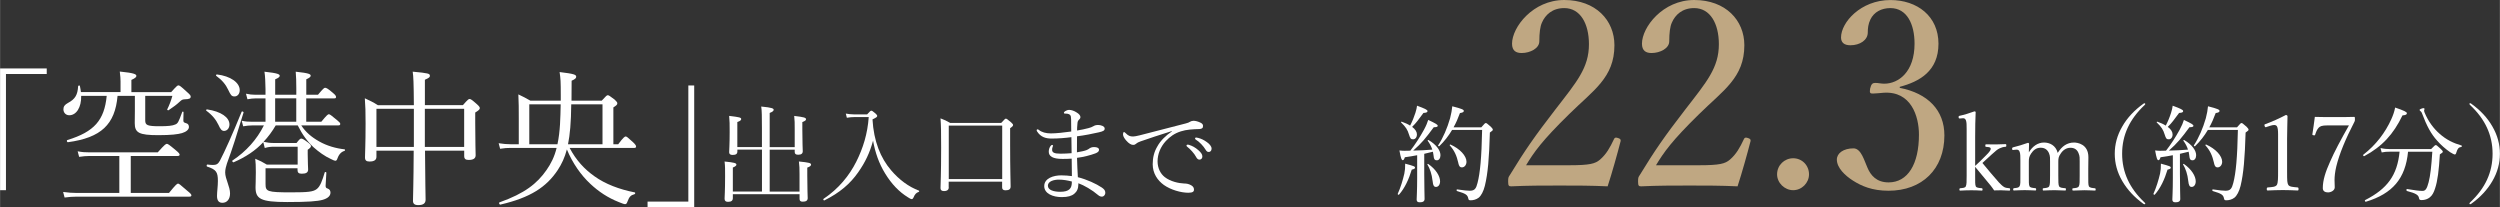 <?xml version="1.0" encoding="UTF-8"?><svg id="_イヤー_2" xmlns="http://www.w3.org/2000/svg" width="210.42mm" height="17.44mm" viewBox="0 0 596.47 49.44"><rect x="0" y="0" width="596.47" height="49.44" fill="#333333" stroke="none"/><defs><style>.cls-1{fill:#fff;}.cls-2{fill:#bfa782;}</style></defs><g id="text"><g><path class="cls-1" d="M11.13,17.66H1.4v27.72H0V16.33H11.13v1.33Z"/><path class="cls-1" d="M40.29,46.05c1.68-2.06,1.96-2.24,2.17-2.24s.46,.18,2.17,1.68c.84,.67,1.02,.91,1.02,1.12s-.14,.31-.49,.31H18.3c-1.02,0-1.79,.07-2.91,.21l-.35-1.33c1.29,.17,2.17,.24,3.29,.24h10.12v-8.82h-7.14c-.84,0-1.47,.07-2.45,.21l-.35-1.33c1.05,.21,1.75,.25,2.73,.25h16.38c1.68-1.89,1.96-2.03,2.17-2.03s.49,.14,2.1,1.5c.77,.63,.95,.88,.95,1.08s-.14,.32-.49,.32h-11.17v8.82h9.1ZM19.35,22.84c.07,2.83-1.19,4.66-2.84,4.66-.81,0-1.4-.59-1.4-1.43,0-.67,.32-1.09,1.09-1.51,1.71-.91,2.31-1.92,2.42-3.99,0-.17,.39-.25,.42-.07,.1,.53,.21,1.02,.25,1.47h9.45v-2.56c0-.56-.04-1.26-.18-2.34,3.57,.35,3.96,.67,3.96,1.05,0,.25-.25,.53-1.19,.95v2.91h9.49c1.29-1.44,1.51-1.61,1.72-1.61,.24,0,.46,.1,2.06,1.58,.77,.67,.88,.88,.88,1.08,0,.49-.31,.63-1.5,.67-.49,.04-.63,.11-1.16,.6-.67,.63-1.44,1.22-2.62,2-.1,.07-.39-.07-.32-.21,.46-.88,.95-2.17,1.23-3.22h-6.48v5.85c0,1.16,.49,1.4,3.47,1.4,1.93,0,3.05-.11,3.71-.42,.6-.25,.77-.56,1.65-2.98,.03-.14,.31-.11,.31,.03,0,.63-.04,1.47-.04,1.96,0,.42,.1,.53,.7,.7,.42,.1,.63,.46,.63,.88,0,.63-.63,1.16-1.65,1.47-.98,.28-2.56,.49-5.64,.49-4.62,0-5.64-.56-5.64-2.87,0-.46,.03-1.05,.03-2.87v-3.64h-4.13c-.6,6.83-3.92,9.98-11.83,11.06-.25,.04-.39-.46-.14-.52,6.41-1.96,8.82-4.73,9.38-10.54h-6.09Z"/><path class="cls-1" d="M52.11,29.81c-.6-1.26-1.47-2.35-2.91-3.4-.11-.07,.03-.35,.17-.31,3.36,.49,5.36,1.92,5.36,3.6,0,.88-.56,1.54-1.29,1.54-.56,0-.88-.42-1.33-1.43Zm-.35,16.94c0-1.01,.21-2.31,.21-3.57,0-2.1-.39-2.73-2.56-3.43-.21-.07-.14-.52,.07-.49,.52,.07,1.02,.1,1.29,.1,.77,0,1.23-.17,1.68-1.01,1.12-2.14,3.01-6.3,5.18-11.66,.07-.21,.53-.04,.46,.17-1.61,5.29-2.7,8.79-3.96,12.15-.21,.63-.42,1.44-.42,2.13,0,1.54,1.16,3.36,1.16,5.01,0,1.4-.74,2.24-1.82,2.24-.84,0-1.29-.49-1.29-1.65Zm2.7-25.27c-.63-1.33-1.47-2.35-2.91-3.4-.1-.07,.03-.32,.17-.32,3.29,.39,5.46,1.96,5.46,3.75,0,.95-.59,1.5-1.23,1.5-.73,0-.91-.32-1.5-1.54Zm17.4,8.44c1.05,1.61,2.45,2.8,4.27,3.82,1.82,1.05,4.06,1.68,6.06,1.89,.18,.04,.14,.35-.04,.38-.7,.21-1.29,.77-1.65,1.79-.14,.39-.25,.56-.52,.56-.14,0-.46-.11-1.05-.42-1.47-.66-2.91-1.71-4.13-2.8-1.47-1.37-2.66-2.98-3.78-5.22h-5.25c-.81,1.4-1.79,2.73-2.91,3.92,.98,.21,1.58,.28,2.48,.28h5.39c.74-.95,.91-1.05,1.12-1.05,.25,0,.53,.11,1.65,.95,.56,.46,.67,.6,.67,.84s-.1,.39-.77,.88v1.02c0,2,.1,3.19,.1,3.68,0,.73-.49,1.01-1.51,1.01-.73,0-1.02-.25-1.02-.88v-.42h-7.63v3.75c0,1.79,.35,2,6.06,2,4.1,0,5.29-.14,6.13-.77,.84-.59,1.37-2.1,1.93-3.99,.04-.17,.39-.1,.39,.07-.04,1.05-.18,2.7-.18,3.08,0,.42,.1,.6,.49,.7,.49,.17,.67,.53,.67,.98,0,.8-.67,1.37-1.85,1.71-1.3,.35-3.47,.53-8.47,.53-6.41,0-7.56-.77-7.56-3.54,0-.45,.07-1.75,.07-3.6,0-1.54-.04-2.28-.14-3.19,1.16,.49,1.68,.74,2.77,1.4h7.35v-4.27h-5.64c-.88,0-1.4,.07-2.21,.31l-.35-1.4c-1.85,2-4.17,3.54-7.07,4.8-.21,.07-.46-.32-.28-.42,3.26-2.17,5.81-5,7.49-8.37h-2.87c-.67,0-1.19,.07-2.07,.21l-.35-1.33c.95,.21,1.54,.24,2.35,.24h3.33v-5.57h-2.38c-.63,0-1.12,.07-1.93,.21l-.35-1.33c.88,.18,1.44,.25,2.21,.25h2.45v-1.33c-.04-1.82-.07-2.98-.25-4.17,3.26,.35,3.64,.63,3.64,.98,0,.25-.25,.49-1.08,.84v3.67h5.04v-1.5c0-1.65-.04-2.77-.14-3.99,3.26,.35,3.57,.59,3.57,.98,0,.21-.21,.46-1.05,.84v3.67h2.8c1.23-1.47,1.47-1.65,1.68-1.65,.24,0,.56,.07,1.89,1.23,.59,.49,.73,.74,.73,.95,0,.25-.1,.35-.46,.35h-6.65v5.57h3.6c1.33-1.61,1.58-1.79,1.79-1.79,.24,0,.49,.18,1.96,1.4,.6,.49,.77,.7,.77,.91,0,.25-.14,.35-.46,.35h-8.86Zm-1.19-.88v-5.57h-5.04v5.57h5.04Z"/><path class="cls-1" d="M98.73,25.08c-.04-5.36-.1-6.76-.28-7.98,3.75,.35,4.1,.46,4.1,.98,0,.32-.1,.46-1.19,.95v6.06h9.07c1.16-1.33,1.37-1.47,1.58-1.47,.25,0,.49,.11,1.75,1.23,.59,.53,.7,.74,.7,.95,0,.28-.18,.49-1.09,1.05v2.49c0,4.76,.1,7,.1,7.7,0,.77-.56,1.12-1.65,1.12-.77,0-1.08-.25-1.08-.95v-1.26h-9.35c.04,7.7,.14,10.5,.14,11.69,0,.88-.56,1.3-1.75,1.3-.91,0-1.26-.35-1.26-1.02,0-.98,.14-4.13,.17-11.97h-8.89v1.47c0,.74-.53,1.12-1.65,1.12-.77,0-1.08-.28-1.08-.98,0-.98,.14-3.08,.14-8.09,0-2.8-.04-4.2-.18-6.02,1.33,.63,1.96,.91,3.12,1.65h8.58Zm-8.93,.88v9.1h8.93v-9.1h-8.93Zm11.55,9.1h9.38v-9.1h-9.38v9.1Z"/><path class="cls-1" d="M135.9,35.3c1.54,2.94,3.54,5.08,5.92,6.76,2.59,1.86,5.92,3.12,9.63,3.85,.17,.04,.1,.38-.07,.42-.88,.25-1.23,.56-1.68,1.75-.17,.49-.31,.63-.59,.63-.25,0-.77-.21-1.47-.49-2.59-1.02-4.83-2.49-6.83-4.38-2.21-2.06-4.24-4.94-5.57-8.19-.52,1.96-1.23,3.46-2.17,4.9-2.7,4.09-6.58,6.62-13.69,8.26-.25,.07-.46-.46-.21-.53,5.99-2.13,8.96-4.48,11.2-7.7,1.08-1.54,1.89-3.15,2.42-5.29h-10.92c-.88,0-1.54,.04-2.56,.21l-.35-1.33c1.15,.17,1.92,.25,2.91,.25h1.89v-6.27c0-2.1,0-3.71-.1-5.63,1.19,.56,1.71,.84,2.87,1.5h7.25v-1.19c0-3.4-.04-4.06-.28-5.64,3.5,.42,3.96,.63,3.96,1.12,0,.32-.21,.56-1.09,.95,0,1.47-.03,2.97-.03,4.76h7.21c1.05-1.16,1.23-1.3,1.44-1.3,.24,0,.45,.14,1.65,1.05,.52,.49,.63,.67,.63,.88,0,.31-.17,.49-.94,.98v8.79h1.15c1.26-1.68,1.58-1.86,1.79-1.86s.46,.18,1.75,1.37c.56,.53,.73,.81,.73,1.02s-.1,.35-.46,.35h-15.37Zm-2.91-.88c.67-3.12,.7-6.34,.77-9.52h-7.49v9.52h6.72Zm10.75,0v-9.52h-7.46c-.04,4.38-.31,7.25-.77,9.52h8.23Z"/><path class="cls-1" d="M154.49,48.11h9.73V20.39h1.4v29.05h-11.13v-1.33Z"/><path class="cls-1" d="M175.91,36.19c0,.53-.35,.78-1.12,.78-.58,0-.83-.23-.83-.65,0-.45,.12-1.75,.12-4.8,0-1.9,0-2.6-.12-3.87,2.5,.3,2.87,.4,2.87,.75,0,.25-.17,.45-.92,.72v5.97h5.87v-4.6c0-2.65-.02-4.15-.17-5.07,2.67,.25,2.97,.48,2.97,.78,0,.25-.23,.47-.95,.75v8.15h5.97v-4.37c0-1.35,0-1.97-.12-3.07,2.37,.28,2.82,.42,2.82,.8,0,.22-.18,.4-.88,.67v1.77c0,3.17,.1,4.7,.1,5.17,0,.58-.35,.85-1.1,.85-.6,0-.82-.22-.82-.67v-.53h-5.97v10h7.12v-4.17c0-1.4-.02-1.95-.15-3.02,2.5,.25,2.9,.38,2.9,.75,0,.25-.2,.45-.9,.72v1.85c0,3.3,.1,4.92,.1,5.42,0,.58-.38,.85-1.17,.85-.58,0-.77-.2-.77-.7v-1.08h-15.92v.92c0,.6-.35,.9-1.15,.9-.57,0-.82-.23-.82-.75,0-.45,.12-1.9,.12-5.22,0-1.83,.02-2.38-.12-3.65,2.32,.22,2.82,.4,2.82,.72,0,.25-.17,.43-.85,.72v5.72h6.95v-10h-5.87v.47Z"/><path class="cls-1" d="M206.88,27.29c.7-.77,.83-.88,1-.88s.32,.1,1,.67c.3,.28,.4,.42,.4,.58,0,.22-.12,.35-1.12,.83,.3,5.22,1.92,9.22,4.47,12.17,1.9,2.22,4.15,3.9,6.6,4.82,.12,.05,.1,.25-.02,.3-.62,.2-.95,.58-1.28,1.38-.12,.25-.25,.35-.4,.35-.17,0-.53-.15-.97-.47-2.05-1.27-3.82-3.1-5.37-5.62-1.52-2.47-2.37-5-2.9-7.85-.77,2.85-1.87,5.17-3.55,7.55-1.9,2.72-4.37,4.85-8.07,6.7-.15,.08-.35-.27-.2-.37,3.6-2.4,6.15-5.55,7.82-8.87,1.62-3.22,2.7-6.7,2.97-10.65h-3.35c-.8,.02-1.2,.05-1.87,.17l-.25-1c.65,.12,1.12,.17,2.07,.2h3.02Z"/><path class="cls-1" d="M226.36,44.69c0,.55-.33,.9-1.15,.9-.6,0-.82-.28-.82-.7,0-1.1,.15-2.9,.15-9.65,0-3.52-.02-5.3-.15-7,.97,.37,1.4,.57,2.32,1.1h12.15c.85-.93,.97-1.03,1.12-1.03,.17,0,.33,.1,1.25,.88,.4,.35,.47,.5,.47,.65,0,.2-.15,.37-.7,.75v3.75c0,6.25,.12,9.22,.12,10.15,0,.62-.33,.92-1.23,.92-.57,0-.8-.25-.8-.72v-1.35h-12.75v1.35Zm12.75-14.72h-12.75v12.75h12.75v-12.75Z"/><path class="cls-1" d="M257.28,43.96c0,1.02-.33,1.75-.97,2.27-.62,.52-1.52,.8-3,.8-2.1,0-4.17-.83-4.17-2.62,0-1.9,2.25-2.57,4.05-2.57,.75,0,1.95,.08,2.55,.18-.02-1.42-.02-2.92-.05-4.17-.58,.05-1.52,.07-2.2,.07-2.35,0-3.27-.65-3.27-1.72,0-.57,.17-1,.42-1.35,.12-.17,.25-.27,.38-.27,.1,0,.22,.08,.22,.17,0,.07-.05,.22-.1,.32-.08,.12-.12,.4-.12,.68,0,.62,.47,.92,2,.92,.8,0,1.85-.05,2.65-.12,0-1.35-.02-2.47-.05-3.82-1.47,.2-3.2,.33-4.72,.33-1.42,0-2.6-.35-3.47-1.7-.07-.12-.1-.22-.1-.33,0-.07,.1-.17,.2-.17,.08,0,.2,.03,.3,.12,.7,.58,1.7,.85,2.9,.85s3.1-.2,4.85-.45c0-.88,0-2.12-.03-2.9-.02-.6-.05-.85-.25-1.05-.17-.17-.45-.28-.67-.3-.2-.03-.45-.03-.62-.03-.1,0-.18-.08-.18-.2,0-.15,.12-.25,.35-.4,.25-.15,.55-.28,.92-.28,.52,0,1.2,.25,1.67,.55,.75,.42,1,.87,1,1.15,0,.3-.15,.47-.3,.6-.22,.2-.38,.45-.4,.85-.08,.8-.1,1.3-.1,1.77,.97-.15,1.88-.35,2.72-.57,.5-.12,.8-.25,1.2-.47,.3-.18,.6-.28,1.12-.28,.62,0,1.55,.28,1.55,.85,0,.45-.28,.65-1.38,.9-1.55,.35-3.35,.72-5.22,.95-.02,1.3-.02,2.47-.02,3.82,.87-.15,1.67-.3,2.22-.5,.35-.12,.6-.3,.8-.45,.25-.17,.6-.3,1.08-.3,.75,0,1.17,.25,1.17,.65,0,.38-.28,.62-.85,.85-1.25,.47-2.88,.88-4.4,1.07,.03,1.42,.12,3.25,.2,4.62,2.12,.52,4.4,1.58,5.72,2.47,.47,.33,.83,.65,.83,1.22,0,.62-.45,.95-.78,.95-.3,0-.57-.08-.88-.33-1.52-1.3-3.4-2.37-4.77-2.87v.22Zm-4.65-1.1c-1.17,0-2.62,.38-2.62,1.45s1.47,1.45,2.92,1.45c1.12,0,1.8-.2,2.25-.62,.4-.4,.55-.9,.55-1.83-.95-.25-2.02-.45-3.1-.45Z"/><path class="cls-1" d="M279.6,31.27c-2.75,.85-5.57,1.8-7.5,2.47-.35,.12-.75,.3-1.07,.58-.18,.15-.35,.25-.67,.25-.43,.02-1.03-.3-1.67-1.05-.4-.47-.72-.95-.75-1.4,0-.35,.1-.62,.22-.62s.23,.1,.33,.2c.72,.72,1.1,.87,1.88,.87,.3-.02,.85-.1,1.5-.27,3.62-.92,7.37-1.9,11.05-2.85,.52-.12,.77-.25,.97-.38,.25-.15,.47-.22,.85-.25,.5,0,1.1,.17,1.62,.42,.35,.15,.67,.4,.67,.77,.02,.53-.25,.75-.88,.78-1.62,.05-3.07,.12-4.4,.55-1.5,.47-2.6,1.25-3.6,2.32-1.27,1.38-1.97,3.12-1.97,4.85,.02,1.62,.67,2.92,1.72,3.75,1.38,1.07,3.35,1.47,4.57,1.52,.65,.02,1.1,.08,1.72,.42,.53,.3,.68,.65,.68,1.07s-.28,.72-1.33,.72c-1.8,0-4.22-.7-5.85-1.85-1.5-1.08-2.67-2.75-2.67-4.95,0-1.6,.35-3,1.12-4.27,.7-1.3,1.97-2.57,3.47-3.57l-.03-.1Zm4.15,3.32c.67,.2,1.42,.58,2.17,1.25,.6,.53,.95,.97,.95,1.5,0,.4-.25,.75-.7,.75-.32,0-.6-.23-.82-.68-.38-.75-1.38-1.85-2.1-2.4-.1-.08-.17-.17-.17-.25,0-.12,.1-.25,.27-.25,.15,0,.33,.05,.4,.07Zm2.17-1.67c.68,.17,1.3,.47,2,.97,.6,.42,1.15,1,1.15,1.57,0,.5-.3,.8-.67,.8-.32,0-.52-.12-.8-.6-.45-.77-1.45-1.85-2.3-2.35-.1-.05-.18-.15-.18-.25,0-.12,.1-.25,.25-.25,.12,0,.33,.05,.55,.1Z"/></g><g><path class="cls-1" d="M333.49,46.24c.67-1.47,1.22-3.27,1.57-4.82,.15-.72,.22-1.47,.2-2.37,2.12,.57,2.35,.67,2.35,.95,0,.2-.18,.35-.78,.48-.7,2.32-1.7,4.47-3.05,5.97-.1,.1-.35-.08-.3-.2Zm4.62-9.2c-.9,.18-1.85,.33-2.92,.48-.2,.58-.33,.7-.52,.7-.25,0-.43-.37-.78-2.32,.55,.05,.78,.08,1.15,.08,.48,0,.95-.03,1.45-.03,1.07-1.35,2.35-3.32,3.27-5.02,.5-.92,.82-1.72,1-2.32,1.88,.9,2.27,1.12,2.27,1.42,0,.18-.2,.33-.95,.33-1.97,2.67-2.87,3.77-4.9,5.57,1.52-.03,3.05-.1,4.55-.23-.23-.72-.58-1.42-1.1-2.12-.05-.08,.12-.23,.2-.17,1.88,1.1,2.85,2.5,2.85,3.62,0,.7-.35,1.22-.85,1.22s-.73-.17-.83-1.35c-.02-.25-.08-.48-.12-.7-.7,.18-1.38,.35-2.07,.5v4.77c0,2.78,.08,5.25,.08,6,0,.55-.38,.8-1.12,.8-.53,0-.77-.17-.77-.65s.12-2.05,.12-5.15v-5.42Zm-.05-4.95c0,.67-.38,1.15-.9,1.15s-.67-.12-1-1.17c-.33-1.1-.75-1.77-1.87-2.85-.08-.08,.05-.2,.15-.18,.8,.28,1.47,.58,2,.93,.52-1,.95-2.05,1.27-3.07,.2-.68,.35-1.25,.38-1.68,1.85,.68,2.5,.98,2.5,1.28,0,.25-.17,.4-.97,.45-1.27,1.7-1.65,2.3-2.7,3.32,.77,.58,1.15,1.2,1.15,1.83Zm3.72,10.97c-.15-1.42-.6-2.82-1.22-3.82-.05-.08,.12-.17,.2-.12,1.83,1.27,2.83,2.9,2.83,4.15,0,.75-.38,1.33-.98,1.33-.47,0-.7-.3-.82-1.53Zm11.62-12.65c.82-.97,.95-1.05,1.1-1.05,.17,0,.3,.08,1.22,.9,.38,.38,.45,.53,.45,.7,0,.15-.1,.25-.7,.67-.17,6.07-.47,9.75-1.2,12.72-.33,1.32-.88,2.35-1.47,2.82-.58,.45-1.33,.62-1.9,.62-.4,0-.52-.05-.6-.5-.17-.8-.6-1.1-2.65-1.7-.17-.05-.17-.42,0-.4,1.75,.25,2.47,.32,3.05,.32,1.2,0,1.5-.6,1.82-1.85,.62-2.37,.97-6,1.1-12.65h-7.17c-.83,1.4-1.8,2.67-3.05,3.87-.1,.1-.35-.08-.27-.2,1.17-1.77,2.17-4.1,2.85-6.47,.27-1.05,.45-2.03,.52-2.85,2.37,.6,2.75,.82,2.75,1.1,0,.25-.17,.4-.92,.52-.45,1.25-.95,2.38-1.52,3.4h6.6Zm-5.45,8.5c-.4-1.8-.97-3.02-2.05-4.22-.08-.07,.08-.25,.17-.2,2.25,1,3.82,2.7,3.82,4.1,0,.73-.45,1.35-1.1,1.35-.45,0-.67-.25-.85-1.02Z"/><path class="cls-2" d="M374.27,39.43c5.15,0,6.32-.37,7.5-1.36,1.49-1.3,2.36-2.85,3.29-4.83,.19-.43,.37-.5,.99-.31,.56,.19,.68,.37,.62,.74-.81,3.16-2.05,7.56-3.1,10.79-3.97-.19-7.5-.19-11.47-.19s-7.56,0-11.53,.19c-.56,0-.74-.12-.74-1.12s.06-1.05,.43-1.61c3.53-5.77,5.77-9.05,10.85-15.62s8-9.92,8-15.56c0-4.9-2.05-8.62-5.89-8.62-2.85,0-4.53,1.61-5.33,3.47-.43,.93-.62,2.48-.62,4.46,0,1.67-2.17,2.79-4.22,2.79-1.3,0-2.29-.5-2.29-2.23,0-3.91,4.96-10.42,12.46-10.42s11.97,4.84,11.97,10.79c0,7.75-5.02,10.73-10.85,16.49-6.45,6.32-8.37,9.05-10.23,12.15h10.17Z"/><path class="cls-2" d="M405.27,39.43c5.15,0,6.32-.37,7.5-1.36,1.49-1.3,2.36-2.85,3.29-4.83,.19-.43,.37-.5,.99-.31,.56,.19,.68,.37,.62,.74-.81,3.16-2.05,7.56-3.1,10.79-3.97-.19-7.5-.19-11.47-.19s-7.56,0-11.53,.19c-.56,0-.74-.12-.74-1.12s.06-1.05,.43-1.61c3.53-5.77,5.77-9.05,10.85-15.62s8-9.92,8-15.56c0-4.9-2.05-8.62-5.89-8.62-2.85,0-4.53,1.61-5.33,3.47-.43,.93-.62,2.48-.62,4.46,0,1.67-2.17,2.79-4.22,2.79-1.3,0-2.29-.5-2.29-2.23,0-3.91,4.96-10.42,12.46-10.42s11.97,4.84,11.97,10.79c0,7.75-5.02,10.73-10.85,16.49-6.45,6.32-8.37,9.05-10.23,12.15h10.17Z"/><path class="cls-2" d="M431.62,41.6c0,2.05-1.74,3.78-3.78,3.78s-3.84-1.74-3.84-3.78c0-2.17,1.74-3.84,3.84-3.84s3.78,1.67,3.78,3.84Z"/><path class="cls-2" d="M453.26,20.96c6.7,1.3,10.66,5.33,10.66,11.34,0,8.06-5.33,13.21-13.33,13.21-3.91,0-6.45-1.12-8.49-2.42-1.86-1.18-3.84-3.04-3.84-5.02,0-1.49,1.55-2.67,3.97-2.67,1.86,0,2.6,3.04,3.35,4.65,.74,1.74,2.11,3.47,5.02,3.47,4.59,0,7.25-4.34,7.25-11.41,0-4.34-1.86-10.42-8.43-9.98-.74,.06-1.98,.19-2.54,.19-.62,0-.87-.06-.68-1.18,.25-1.12,.62-1.36,1.24-1.36s1.43,.19,2.11,.19c3.47,0,7.25-2.85,7.25-9.55,0-4.65-1.8-8.49-5.77-8.49-2.11,0-3.91,.93-4.77,2.73-.5,1.05-.62,2.05-.62,3.1,0,1.8-1.86,3.04-4.15,3.04-1.43,0-2.23-.62-2.23-1.86,0-3.6,4.71-8.93,11.78-8.93,6.39,0,11.47,3.84,11.47,10.42s-4.59,9.05-9.24,10.29v.25Z"/><path class="cls-1" d="M471.25,39.59c.42-.4,.82-.75,1.3-1.22l1.4-1.4c.77-.78,1.12-1.22,1-1.6-.1-.28-.6-.3-1.07-.33-.15,0-.2-.03-.2-.33,0-.22,.05-.27,.2-.27,.75,.02,1.67,.02,2.4,.02s1.55-.05,2.22-.07c.15,0,.2,.05,.2,.3,0,.28-.05,.33-.2,.33-.58,.05-.92,.15-1.45,.4-.47,.22-.9,.58-1.97,1.55l-1.22,1.12c-.38,.35-.57,.52-.87,.8,1.3,1.58,2.62,3.15,3.92,4.62,.45,.48,.88,.9,1.32,1.15,.38,.18,.7,.2,1.15,.25,.17,.03,.22,.05,.22,.3,0,.22-.05,.27-.22,.27-.55,0-1.42-.08-1.97-.08s-1.03,0-1.62,.03c-.3-.42-.5-.75-.83-1.15-1.32-1.6-2.37-2.85-3.7-4.47v2.08c0,1.45-.03,2.17,.15,2.57,.17,.35,.7,.38,1.42,.45,.15,.03,.2,.1,.2,.3,0,.22-.05,.27-.2,.27-.85-.05-1.67-.08-2.45-.08s-1.83,.03-2.65,.08c-.17,0-.23-.05-.23-.27,0-.2,.05-.28,.23-.3,.65-.07,1.12-.07,1.3-.45,.2-.42,.2-1.15,.2-2.55v-11.12c0-.88,0-1.65-.17-2.07-.15-.4-.4-.55-.82-.5l-.58,.05c-.25,.02-.33,0-.35-.33,0-.22,.05-.27,.27-.32,.92-.18,2.45-.65,3.52-1.05,.12,0,.28,.08,.28,.17-.08,1.77-.12,3.67-.12,6v6.85Z"/><path class="cls-1" d="M480.43,35.79c-.25,.02-.32,.05-.35-.33,0-.22,.05-.25,.3-.33,.9-.2,2.37-.65,3.47-1.05,.15,0,.27,.1,.27,.23-.02,.67-.05,1.4-.05,2.05,.9-1.5,2.17-2.35,3.62-2.35,1.33,0,2.8,.65,3.27,2.47,1-1.58,2.22-2.47,3.9-2.47,.78,0,3.42,.35,3.42,3.5,0,.9-.03,2.12-.03,2.75v1.62c0,1.47-.02,2.22,.15,2.57,.2,.38,.82,.4,1.42,.47,.15,.03,.2,.05,.2,.28,0,.2-.02,.27-.2,.27-.75-.02-1.72-.08-2.5-.08s-1.75,.05-2.65,.08c-.17,0-.22-.05-.22-.27s.05-.28,.22-.28c.65-.08,1.1-.08,1.33-.47,.22-.4,.2-1.15,.2-2.57v-3.3c0-.7,.05-1.32-.28-2.05-.3-.75-.88-1.27-1.92-1.27s-1.85,.62-2.35,1.42c-.5,.7-.55,1.15-.55,1.92v3.27c0,1.47,0,2.2,.18,2.57,.22,.38,.77,.4,1.47,.47,.15,.03,.17,.05,.17,.28,0,.2-.03,.27-.2,.27-.83-.02-1.8-.08-2.5-.08-.83,0-1.8,.05-2.62,.08-.2,0-.22-.08-.22-.27,0-.23,.05-.28,.22-.28,.62-.08,1.12-.08,1.33-.47,.2-.4,.2-1.15,.2-2.57v-3.3c0-.7,.05-1.32-.27-2.05-.35-.77-.95-1.27-1.97-1.27-1.1,0-1.77,.62-2.3,1.42-.47,.72-.52,1.15-.52,1.92v3.27c0,1.47-.03,2.2,.15,2.57,.17,.38,.77,.4,1.4,.47,.15,.03,.2,.08,.2,.28,0,.22-.05,.27-.2,.27-.78-.02-1.75-.08-2.52-.08s-1.72,.05-2.55,.08c-.17,0-.22-.05-.22-.27,0-.2,.05-.25,.22-.28,.65-.08,1.1-.08,1.3-.47,.25-.4,.2-1.15,.2-2.57v-3.57c0-.9,0-1.6-.17-2.05-.15-.42-.4-.58-.88-.52l-.58,.05Z"/><path class="cls-1" d="M511.85,24.79c0,.1-.03,.17-.15,.27-3.62,3.4-5.37,7.2-5.37,11.62s1.75,8.22,5.32,11.6c.17,.15,.2,.22,.2,.3,0,.1-.05,.15-.15,.15-.08,0-.15-.02-.33-.12-2.15-1.57-3.82-3.37-5-5.4-1.23-2.1-1.8-4.27-1.8-6.52s.57-4.42,1.8-6.52c1.17-2.05,2.87-3.87,5.07-5.45,.1-.05,.17-.08,.25-.08s.15,.05,.15,.15Z"/><path class="cls-1" d="M513.8,46.24c.67-1.47,1.22-3.27,1.58-4.82,.15-.72,.22-1.47,.2-2.37,2.12,.57,2.35,.67,2.35,.95,0,.2-.17,.35-.77,.48-.7,2.32-1.7,4.47-3.05,5.97-.1,.1-.35-.08-.3-.2Zm4.62-9.2c-.9,.18-1.85,.33-2.92,.48-.2,.58-.33,.7-.53,.7-.25,0-.42-.37-.77-2.32,.55,.05,.77,.08,1.15,.08,.47,0,.95-.03,1.45-.03,1.08-1.35,2.35-3.32,3.27-5.02,.5-.92,.83-1.72,1-2.32,1.87,.9,2.27,1.12,2.27,1.42,0,.18-.2,.33-.95,.33-1.97,2.67-2.87,3.77-4.9,5.57,1.52-.03,3.05-.1,4.55-.23-.22-.72-.58-1.42-1.1-2.12-.05-.08,.12-.23,.2-.17,1.87,1.1,2.85,2.5,2.85,3.62,0,.7-.35,1.22-.85,1.22s-.72-.17-.82-1.35c-.03-.25-.08-.48-.12-.7-.7,.18-1.38,.35-2.08,.5v4.77c0,2.78,.08,5.25,.08,6,0,.55-.38,.8-1.12,.8-.52,0-.77-.17-.77-.65s.12-2.05,.12-5.15v-5.42Zm-.05-4.95c0,.67-.38,1.15-.9,1.15s-.67-.12-1-1.17c-.33-1.1-.75-1.77-1.88-2.85-.08-.08,.05-.2,.15-.18,.8,.28,1.47,.58,2,.93,.53-1,.95-2.05,1.27-3.07,.2-.68,.35-1.25,.38-1.68,1.85,.68,2.5,.98,2.5,1.28,0,.25-.17,.4-.97,.45-1.28,1.7-1.65,2.3-2.7,3.32,.78,.58,1.15,1.2,1.15,1.83Zm3.72,10.97c-.15-1.42-.6-2.82-1.22-3.82-.05-.08,.12-.17,.2-.12,1.82,1.27,2.82,2.9,2.82,4.15,0,.75-.38,1.33-.97,1.33-.47,0-.7-.3-.83-1.53Zm11.62-12.65c.83-.97,.95-1.05,1.1-1.05,.18,0,.3,.08,1.23,.9,.37,.38,.45,.53,.45,.7,0,.15-.1,.25-.7,.67-.18,6.07-.48,9.75-1.2,12.72-.33,1.32-.88,2.35-1.47,2.82-.58,.45-1.32,.62-1.9,.62-.4,0-.52-.05-.6-.5-.17-.8-.6-1.1-2.65-1.7-.17-.05-.17-.42,0-.4,1.75,.25,2.47,.32,3.05,.32,1.2,0,1.5-.6,1.83-1.85,.62-2.37,.97-6,1.1-12.65h-7.17c-.82,1.4-1.8,2.67-3.05,3.87-.1,.1-.35-.08-.28-.2,1.17-1.77,2.17-4.1,2.85-6.47,.28-1.05,.45-2.03,.52-2.85,2.38,.6,2.75,.82,2.75,1.1,0,.25-.17,.4-.92,.52-.45,1.25-.95,2.38-1.52,3.4h6.6Zm-5.45,8.5c-.4-1.8-.97-3.02-2.05-4.22-.08-.07,.08-.25,.17-.2,2.25,1,3.82,2.7,3.82,4.1,0,.73-.45,1.35-1.1,1.35-.45,0-.67-.25-.85-1.02Z"/><path class="cls-1" d="M540.77,30.32c-.25,.07-.35,.05-.45-.28-.07-.3-.05-.35,.25-.45,1.62-.6,3.27-1.33,4.82-2.15,.25,0,.4,.15,.4,.3-.02,1.97-.1,3.4-.1,5.42v7.67c0,2.47,.03,2.77,.28,3.27,.27,.5,1.2,.52,2.22,.62,.18,.03,.23,.1,.23,.38,0,.3-.05,.35-.23,.35-1.1-.05-2.45-.1-3.5-.1-1.2,0-2.42,.05-3.6,.1-.2,0-.25-.05-.25-.35,0-.27,.08-.35,.25-.38,1-.08,1.87-.1,2.17-.62,.28-.55,.28-1.62,.28-3.27v-8.85c0-.9-.08-1.55-.28-1.85-.12-.17-.3-.3-.65-.3-.22,0-.52,.05-.9,.17l-.95,.3Z"/><path class="cls-1" d="M555.37,29.92c-1.45,0-1.77,.22-2.12,.53-.4,.4-.65,1.02-.85,1.65-.05,.17-.1,.25-.42,.17-.27-.05-.27-.1-.25-.28,.2-1.25,.42-2.8,.58-4.1,1.57,.05,3.22,.05,4.77,.05s3.05,0,4.6-.05c.17,0,.2,.05,.2,.5,0,.38-.02,.47-.1,.62-2.2,4.27-3.62,7.72-4.35,10.7-.3,1.27-.42,2.4-.42,3.25,0,.78,.05,1.12,.05,1.75,0,.72-.88,1.2-1.6,1.2-.67,0-1.25-.27-1.25-1.02,0-1.9,.65-3.9,1.72-6.27,1.05-2.42,2.52-5.17,4.52-8.7h-5.07Z"/><path class="cls-1" d="M563.88,36.91c3.02-2.35,5.22-5.25,6.67-8.45,.45-1,.75-1.88,.92-2.8,2.22,.75,2.8,1.08,2.8,1.35,0,.3-.2,.45-1.05,.53-2.17,4.5-4.82,7.4-9.12,9.72-.15,.08-.38-.25-.22-.35Zm10.67-.72c-.6,6.37-3.67,10.02-10.07,11.95-.17,.05-.33-.33-.17-.4,5.35-2.72,7.67-5.97,8.22-11.55h-2.25c-.75,0-1.3,.03-2.02,.18l-.28-1.05c.85,.2,1.47,.25,2.22,.25h9.85c.83-.85,.95-.95,1.12-.95,.15,0,.3,.1,1.17,.9,.4,.4,.5,.53,.5,.67,0,.18-.1,.25-.7,.65-.22,3.67-.53,6.35-1.15,8.15-.3,.95-.65,1.62-1.25,2.1-.5,.42-1.22,.65-1.92,.65-.45,0-.6-.07-.67-.52-.12-.65-.65-1.08-2.87-1.65-.17-.05-.15-.5,.03-.47,1.82,.3,2.85,.45,3.7,.45,.73,0,1.05-.57,1.45-2.07,.4-1.55,.65-3.65,.88-7.27h-5.77Zm10.12,.18c-1.27-.88-2.35-1.85-3.17-2.8-1.45-1.6-2.47-3.45-3.65-6.6-.05-.17-.17-.32-.33-.45-.15-.1-.22-.2-.22-.3,0-.17,.7-.42,.95-.42,.12,0,.23,.08,.23,.2,0,.08-.1,.28-.1,.4s.05,.27,.12,.47c.88,2.12,2.2,3.85,3.55,5.02,1.6,1.45,3.4,2.3,5.25,2.82,.15,.05,.1,.33-.05,.35-.62,.08-.9,.4-1.17,1.3-.1,.37-.2,.5-.38,.5-.15,0-.55-.2-1.02-.5Z"/><path class="cls-1" d="M589.6,24.72c2.2,1.57,3.9,3.4,5.07,5.45,1.22,2.1,1.8,4.27,1.8,6.52s-.57,4.42-1.8,6.52c-1.17,2.02-2.82,3.82-5.02,5.4-.15,.1-.22,.12-.3,.12s-.15-.05-.15-.15,.07-.2,.2-.33c3.6-3.37,5.32-7.17,5.32-11.57s-1.75-8.25-5.4-11.65c-.08-.08-.12-.18-.12-.28,0-.08,.05-.12,.15-.12,.05,0,.12,0,.25,.08Z"/></g></g></svg>